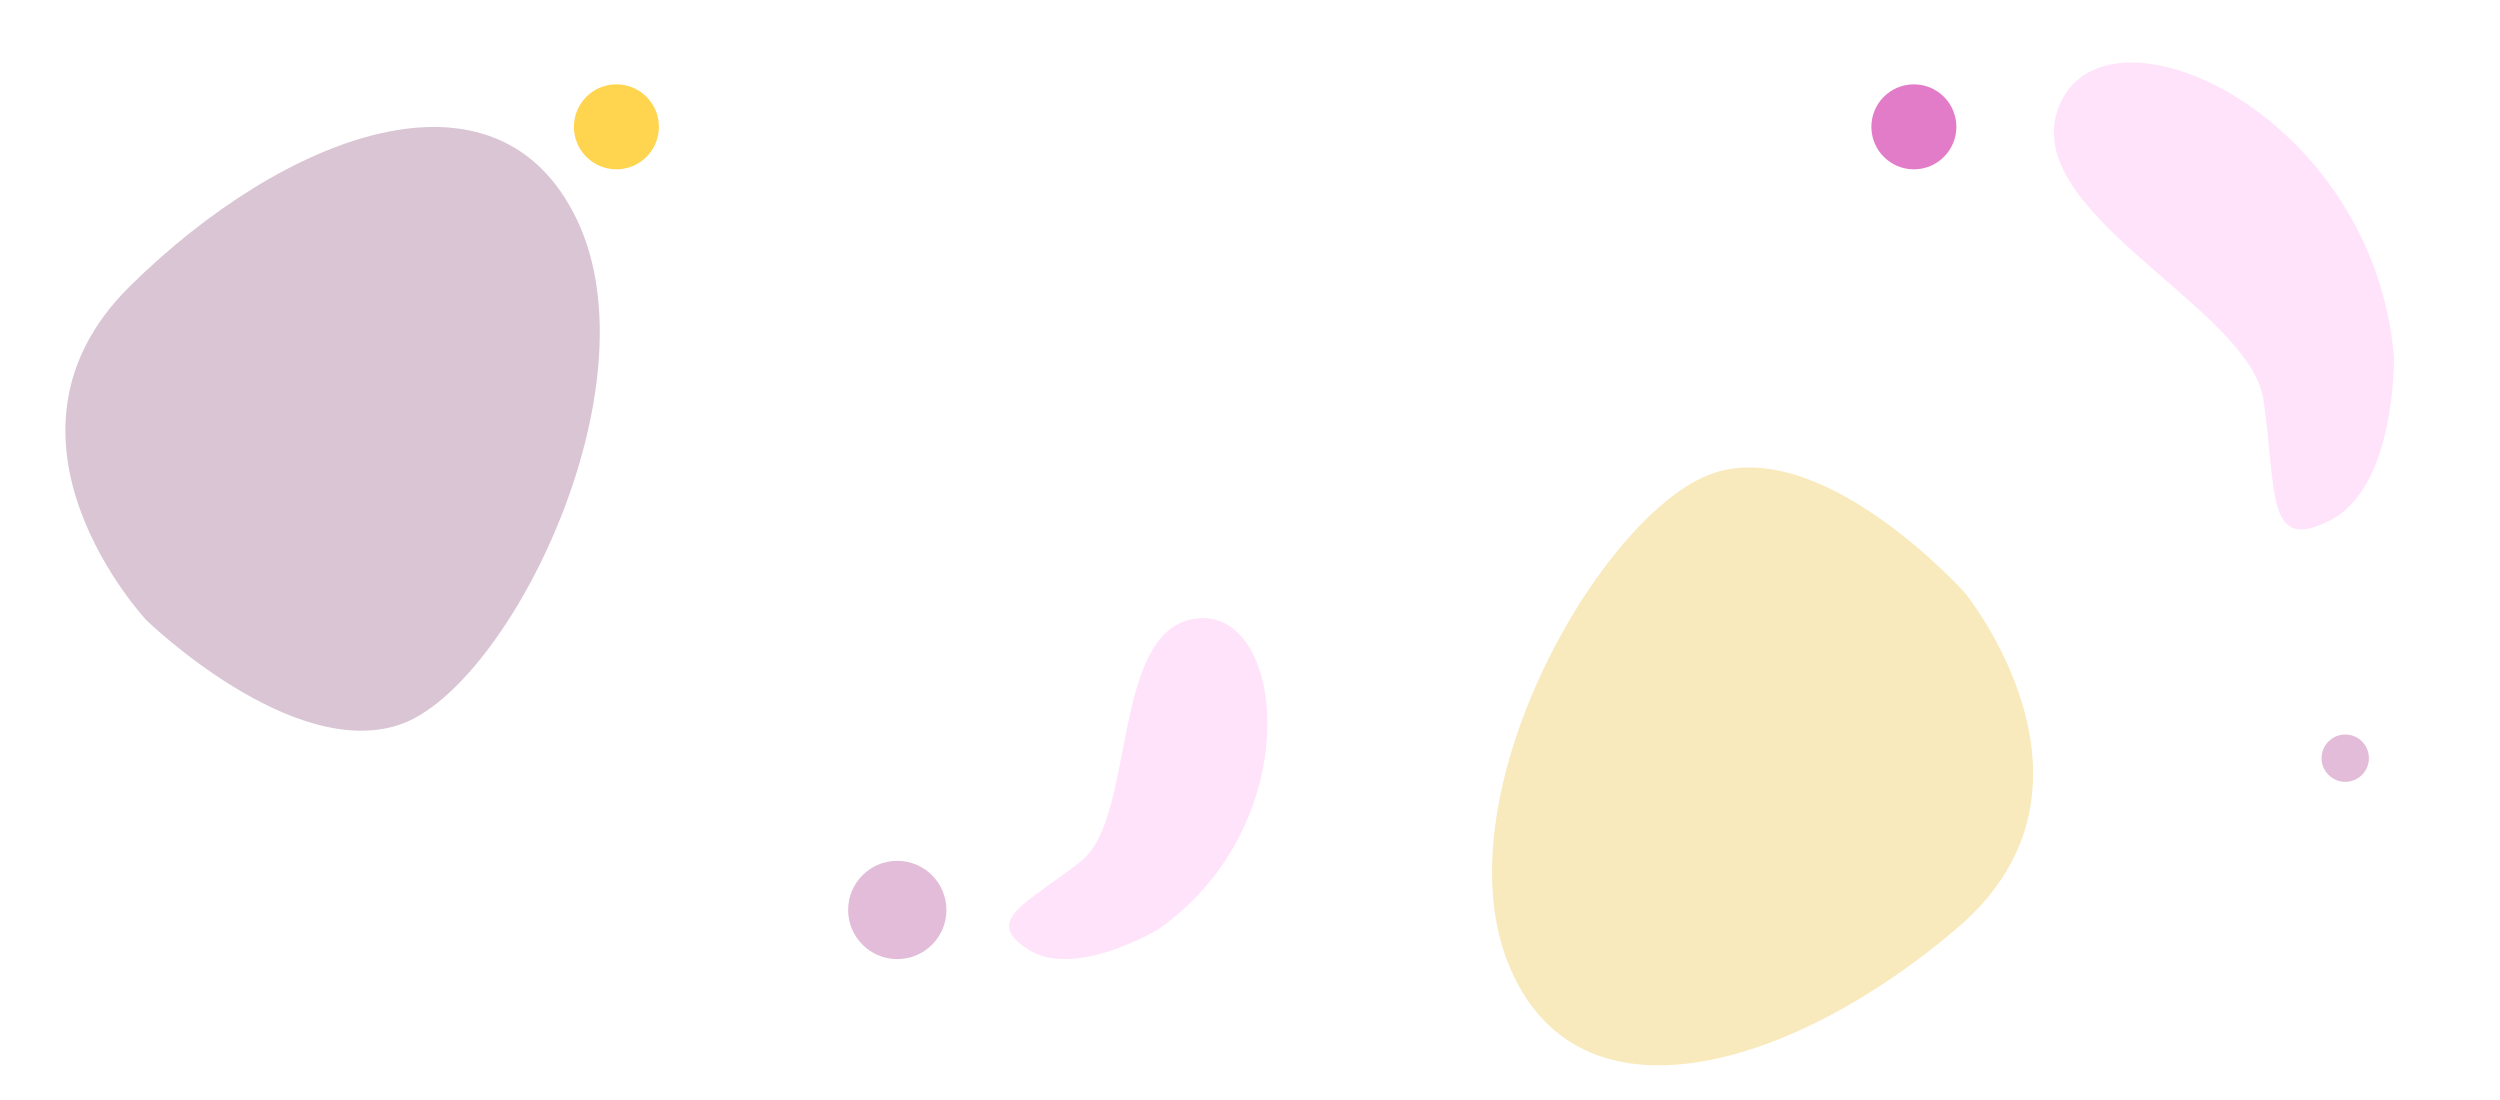 <?xml version="1.0" encoding="UTF-8"?> <svg xmlns="http://www.w3.org/2000/svg" xmlns:xlink="http://www.w3.org/1999/xlink" width="1373.832" height="604.522" viewBox="0 0 1373.832 604.522"><defs><clipPath id="clip-path"><rect id="Rectangle_2372" data-name="Rectangle 2372" width="309.131" height="314.293" fill="#edc854"></rect></clipPath><clipPath id="clip-path-2"><rect id="Rectangle_2372-2" data-name="Rectangle 2372" width="309.131" height="314.293" fill="#803c6f"></rect></clipPath><clipPath id="clip-path-3"><rect id="Rectangle_2374" data-name="Rectangle 2374" width="205.213" height="107.362" fill="#ffa0f0"></rect></clipPath><clipPath id="clip-path-4"><rect id="Rectangle_2374-2" data-name="Rectangle 2374" width="274.205" height="143.456" fill="#ffa0f0"></rect></clipPath></defs><g id="Groupe_5777" data-name="Groupe 5777" transform="translate(-44.212 -1898.923)"><g id="Groupe_5683" data-name="Groupe 5683" transform="matrix(-0.974, 0.225, -0.225, -0.974, 1190.081, 2433.906)" opacity="0.388" style="isolation: isolate"><g id="Groupe_4549" data-name="Groupe 4549" clip-path="url(#clip-path)"><path id="Tracé_5912" data-name="Tracé 5912" d="M17.338,218.818S-43.315,95.766,62.265,40.518,292.974-23.34,307.91,77.648s-110.861,234.086-173.76,236.6S17.338,218.818,17.338,218.818" transform="translate(0 0)" fill="#edc854"></path></g></g><g id="Groupe_4585" data-name="Groupe 4585" transform="translate(44.212 2035.653) rotate(-17)" opacity="0.3" style="isolation: isolate"><g id="Groupe_4549-2" data-name="Groupe 4549" clip-path="url(#clip-path-2)"><path id="Tracé_5912-2" data-name="Tracé 5912" d="M17.338,218.818S-43.315,95.766,62.265,40.518,292.974-23.34,307.91,77.648s-110.861,234.086-173.76,236.6S17.338,218.818,17.338,218.818" transform="translate(0 0)" fill="#803c6f"></path></g></g><g id="Groupe_4584" data-name="Groupe 4584" transform="matrix(0.309, -0.951, 0.951, 0.309, 595.23, 2417.208)" opacity="0.3" style="isolation: isolate"><g id="Groupe_4554" data-name="Groupe 4554" clip-path="url(#clip-path-3)"><path id="Tracé_5913" data-name="Tracé 5913" d="M33.37,78.745s-40.029-34.9-32.4-64.11S23.84,5.42,56.244,27.084s127.712-25,146.774,20-90.077,92-169.648,31.663" transform="translate(0 0)" fill="#ffa0f0"></path></g></g><g id="Groupe_5684" data-name="Groupe 5684" transform="matrix(-0.669, -0.743, 0.743, -0.669, 1311.436, 2198.688)" opacity="0.3" style="isolation: isolate"><g id="Groupe_4554-2" data-name="Groupe 4554" clip-path="url(#clip-path-4)"><path id="Tracé_5913-2" data-name="Tracé 5913" d="M44.589,105.218S-8.9,58.588,1.29,19.555,31.854,7.242,75.154,36.19,245.8,2.789,271.272,62.911,150.912,185.845,44.589,105.218" transform="translate(0 0)" fill="#ffa0f0"></path></g></g><circle id="Ellipse_179" data-name="Ellipse 179" cx="27" cy="27" r="27" transform="translate(510.29 2371.979)" fill="#e2bcd8"></circle><circle id="Ellipse_266" data-name="Ellipse 266" cx="13.004" cy="13.004" r="13.004" transform="translate(1320 2302.553)" fill="#e2bcd8"></circle><circle id="Ellipse_267" data-name="Ellipse 267" cx="23.353" cy="23.353" r="23.353" transform="translate(359.596 1945.271)" fill="#ffd44e"></circle><circle id="Ellipse_268" data-name="Ellipse 268" cx="23.353" cy="23.353" r="23.353" transform="translate(1072.596 1945.271)" fill="#e37cc8"></circle></g></svg> 